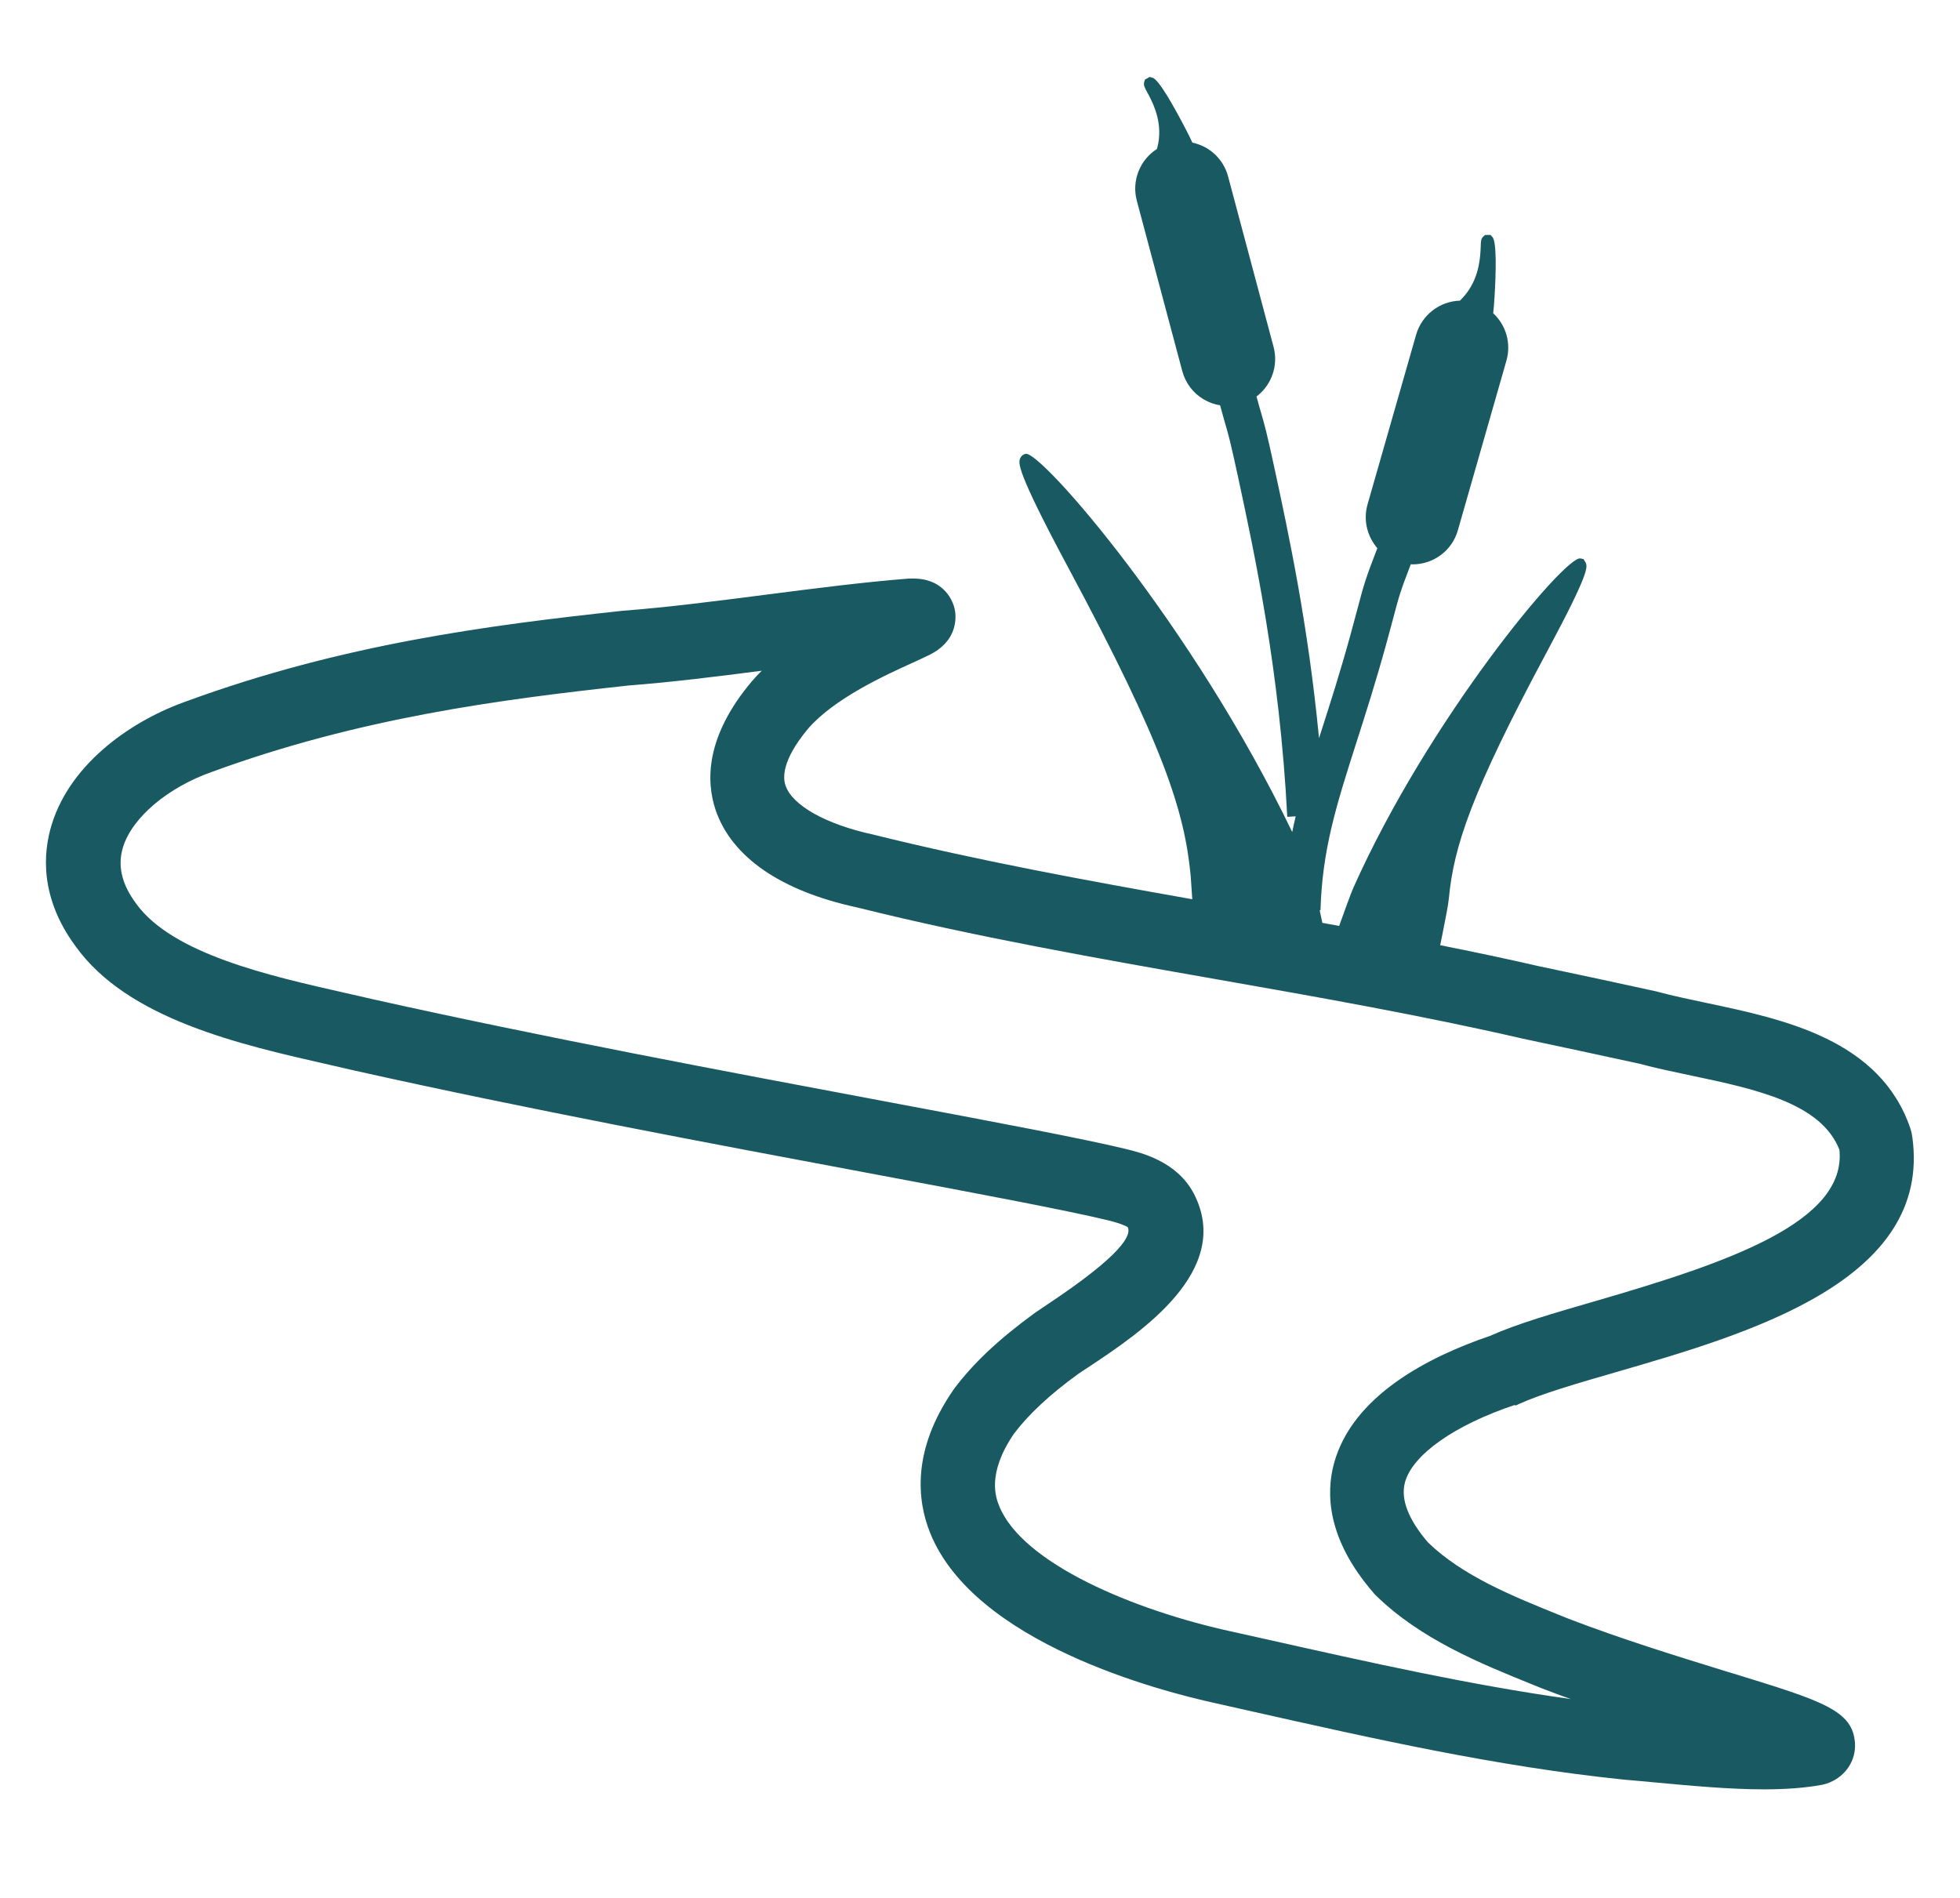 <?xml version="1.0" encoding="UTF-8"?>
<svg id="Layer_1" data-name="Layer 1" xmlns="http://www.w3.org/2000/svg" viewBox="0 0 158.67 153.64">
  <defs>
    <style>
      .cls-1 {
        fill: #195a62;
      }
    </style>
  </defs>
  <path class="cls-1" d="M122.66,113.79c.1-.03.2-.07.29-.12,1.82-.83,4.77-1.69,7.89-2.59,10.79-3.13,25.58-7.41,23.97-19.03-.01-.09-.03-.19-.05-.28l-.03-.14c-.02-.09-.05-.19-.08-.28-2.45-7.19-10.23-8.83-16.48-10.15-1.41-.3-2.75-.58-3.94-.9-.05-.01-.1-.03-.15-.04-3.1-.68-6.45-1.4-9.55-2.05-2.61-.6-5.27-1.16-7.94-1.69.06-.3.12-.6.18-.89.25-1.26.47-2.35.52-2.89.4-4.17,1.74-8.42,7.97-20.03,3.45-6.43,3.26-6.83,3.1-7.17l-.17-.28-.25-.05c-1.23-.25-12.27,12.97-18.38,26.66-.22.5-.69,1.81-1.15,3.09-.46-.08-.91-.17-1.36-.25-.07-.34-.15-.69-.22-1.03h.07c.14-4.92,1.3-8.54,2.9-13.55.74-2.31,1.58-4.93,2.44-8.06.24-.9.42-1.57.57-2.11.44-1.68.56-2.1,1.4-4.28.05,0,.1.01.15.01,1.66,0,3.19-1.09,3.66-2.76l3.93-13.73c.4-1.39-.02-2.87-1.07-3.84.04-.36.08-.81.11-1.34.12-1.98.18-4.43-.17-4.83l-.16-.17h-.43s-.15.13-.15.13c-.19.17-.2.39-.21.81-.03.77-.09,2.37-1.12,3.74-.19.25-.38.45-.56.64-1.65.05-3.09,1.16-3.55,2.76l-3.93,13.73c-.37,1.29-.02,2.6.79,3.55-.98,2.54-1.1,2.99-1.58,4.81-.14.54-.32,1.2-.56,2.08-.84,3.07-1.67,5.65-2.4,7.93-.06.19-.12.37-.18.56-.88-9.2-2.47-16.58-3.59-21.78-.65-3.03-.83-3.62-1.09-4.53-.1-.34-.22-.74-.38-1.35,1.2-.91,1.79-2.48,1.38-4.02l-3.68-13.79c-.37-1.4-1.49-2.45-2.89-2.74-.15-.33-.35-.73-.6-1.21-.92-1.76-2.12-3.9-2.63-4.05l-.23-.06-.38.21-.06.2c-.07.25.03.44.23.81.37.68,1.14,2.08.96,3.78-.03.31-.09.58-.16.83-1.39.89-2.06,2.58-1.63,4.19l3.68,13.79c.26.98.89,1.81,1.77,2.31.41.24.84.39,1.29.46.18.67.31,1.1.41,1.47.25.84.41,1.4,1.04,4.31,1.34,6.23,3.38,15.65,3.99,27.54l.68-.04c-.1.42-.19.85-.28,1.27-8.02-16.7-20.34-30.87-21.58-30.62-.19.04-.35.16-.43.34-.17.37-.41.87,3.85,8.82,7.77,14.48,9.44,19.78,9.94,24.99.02.21.07,1,.13,1.91-8.58-1.52-17.36-3.13-25.81-5.23-3.84-.83-6.57-2.36-7.12-3.98-.51-1.51.94-3.54,1.83-4.6,2.13-2.46,6.25-4.33,8.47-5.34.48-.22.88-.4,1.18-.55,2.66-1.22,2.31-3.39,2.21-3.82-.1-.43-.73-2.55-3.59-2.44-.04,0-.09,0-.13,0-3.69.29-7.71.81-11.6,1.31-3.89.5-7.91,1.02-11.59,1.3-10.95,1.18-22.69,2.72-35.24,7.31-4.25,1.48-9.36,4.88-10.94,9.98-.72,2.33-.97,5.94,1.93,9.87,4.24,5.91,13.3,7.95,20.58,9.6.69.16,1.37.31,2.05.47,13.67,3.06,29.17,5.97,41.62,8.3,8.97,1.68,16.06,3.02,19.32,3.81,1.27.31,1.58.55,1.6.55.34.66-.5,2.27-6.45,6.23-.35.23-.67.45-1.05.71-2.93,2.13-5.02,4.1-6.57,6.18-.02.03-.04.06-.06.09-3.38,4.9-2.89,8.96-1.88,11.5,3.56,8.98,18.7,12.88,23.23,13.86l2.53.57c10.33,2.32,20.08,4.52,30.39,5.59.86.07,1.76.16,2.66.24,2.93.27,5.92.55,8.69.55,1.68,0,3.28-.1,4.73-.37.2-.04.4-.1.59-.18,1.32-.54,2.13-1.77,2.07-3.13-.13-2.71-2.6-3.47-9.93-5.72l-.47-.14c-4.33-1.34-8.42-2.6-12.76-4.26l-.67-.27c-3.9-1.57-7.92-3.2-10.73-5.91-1.61-1.88-2.24-3.52-1.87-4.88.61-2.23,4.01-4.63,8.89-6.26ZM111.19,128.96c.05.06.11.12.16.17,3.66,3.59,8.5,5.54,12.77,7.27l.72.29c.78.3,1.55.59,2.32.86-8.21-1.15-16.3-2.97-24.78-4.87l-2.56-.57c-8.1-1.75-17.1-5.58-18.94-10.21-.25-.64-1.02-2.58,1.21-5.84,1.17-1.55,2.88-3.15,5.18-4.82.28-.19.59-.4.92-.61,4.08-2.71,11.68-7.76,8.46-13.99-1.36-2.62-4.27-3.32-5.5-3.62-3.41-.83-10.57-2.18-19.63-3.88-12.41-2.33-27.85-5.23-41.4-8.26-.67-.16-1.36-.31-2.06-.47-6.29-1.42-14.11-3.18-17.05-7.27-1.17-1.58-1.51-3.08-1.05-4.56.74-2.4,3.63-4.84,7.22-6.1,11.95-4.37,23.28-5.85,33.76-6.99,3.4-.26,7.11-.72,10.73-1.19-.28.27-.54.55-.79.84-3.83,4.53-3.71,8.17-2.95,10.43,1.3,3.82,5.29,6.56,11.44,7.89,9.55,2.38,19.5,4.13,29.12,5.82,8.2,1.44,16.68,2.94,24.76,4.8,3.11.66,6.42,1.37,9.49,2.04,1.33.36,2.73.65,4.2.96,5.17,1.09,10.5,2.22,11.97,6.01.57,5.85-9,9.12-19.72,12.23-3.41.99-6.36,1.84-8.57,2.83-4.97,1.69-11.14,4.84-12.63,10.33-.64,2.36-.61,6.09,3.21,10.48Z"/>
</svg>